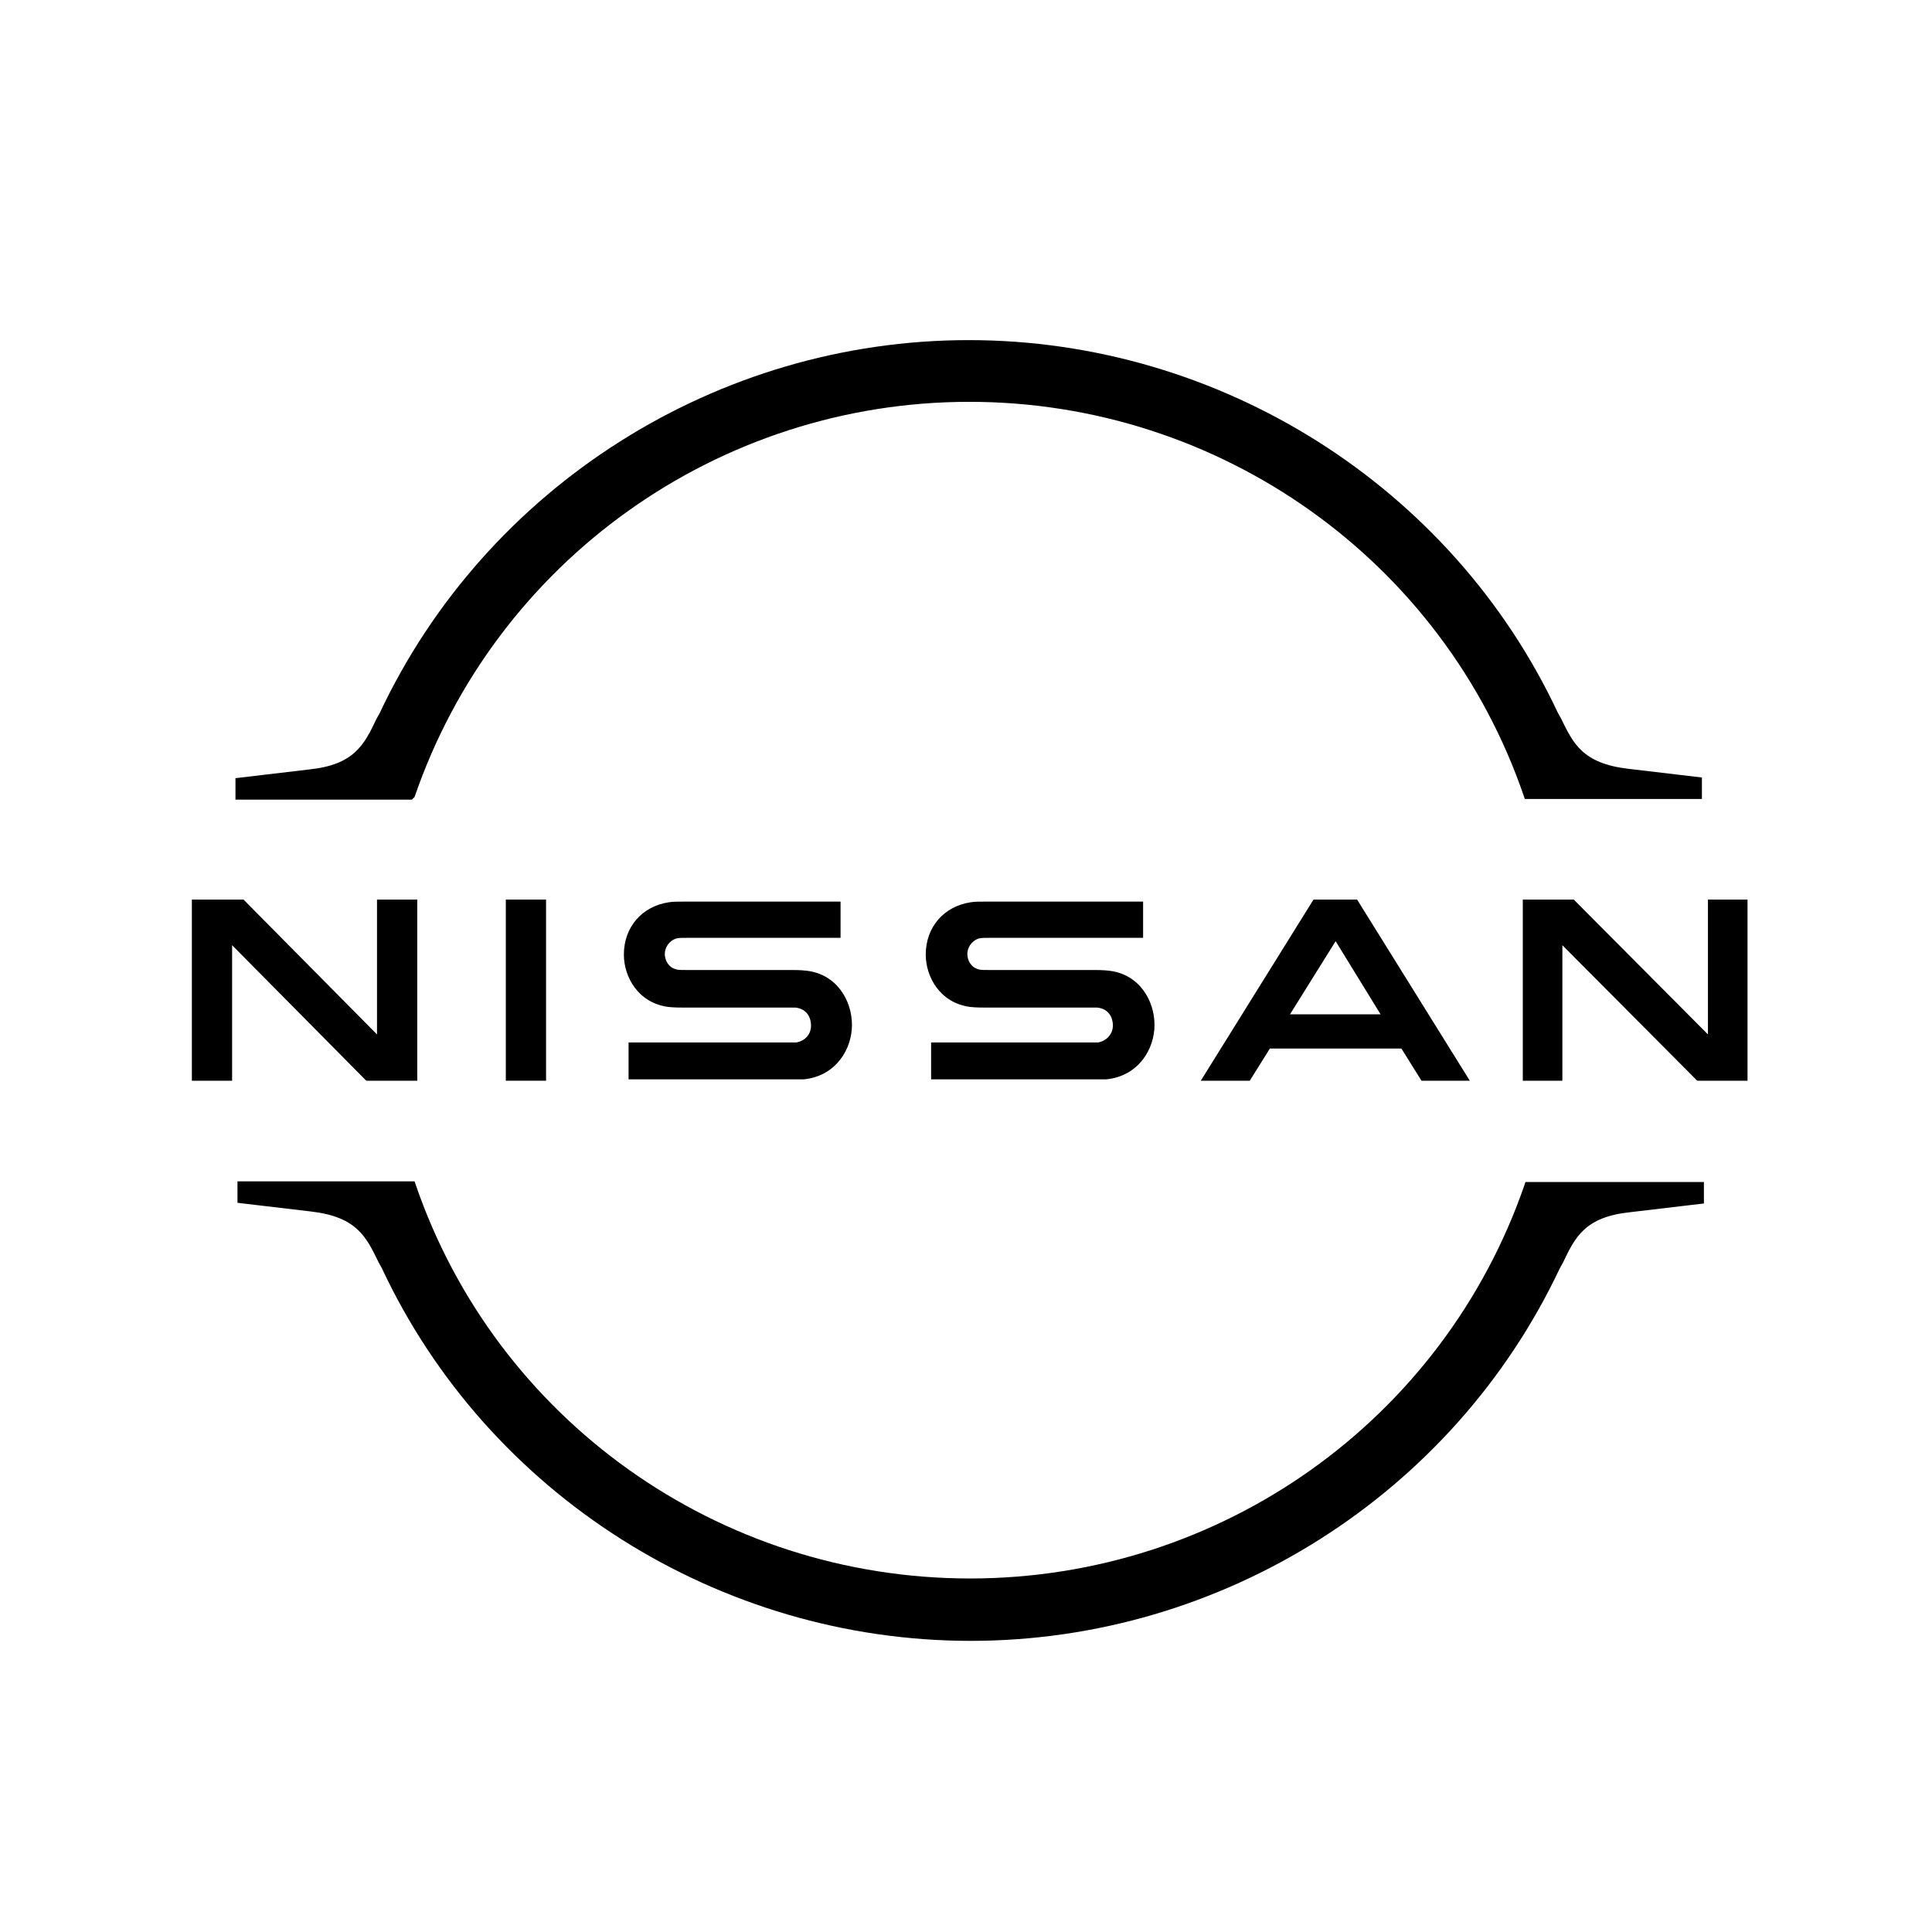 <?xml version="1.0" encoding="utf-8"?>
<!-- Generator: Adobe Illustrator 26.0.1, SVG Export Plug-In . SVG Version: 6.00 Build 0)  -->
<svg version="1.1" id="Layer_1" xmlns="http://www.w3.org/2000/svg" xmlns:xlink="http://www.w3.org/1999/xlink" x="0px" y="0px"
	 viewBox="0 0 288 288" style="enable-background:new 0 0 288 288;" xml:space="preserve">
<g id="Layer_1_1_">
	<g id="Nissan_Badge_1_">
		<g id="g20_2_">
			<path id="path4_2_" d="M163.7,155.4c-0.2,0-0.9,0-1.2,0h-23.7v5.5h24.2c0.2,0,1.6,0,1.9,0c4.9-0.5,7.2-4.6,7.2-8.1
				c0-3.7-2.3-7.6-6.8-8.1c-0.9-0.1-1.6-0.1-1.9-0.1h-15.8c-0.7,0-1.5,0-1.7-0.1c-1.2-0.3-1.7-1.4-1.7-2.3c0-0.8,0.5-1.9,1.7-2.3
				c0.4-0.1,0.8-0.1,1.7-0.1h22.8v-5.4H147c-1,0-1.7,0-2.3,0.1c-4,0.6-6.7,3.7-6.7,7.8c0,3.3,2.1,7.2,6.6,7.8c0.8,0.1,2,0.1,2.5,0.1
				h15.4c0.3,0,1,0,1.1,0c1.7,0.2,2.3,1.5,2.3,2.7C165.9,153.9,165.2,155.1,163.7,155.4z"/>
			<path id="path6_2_" d="M118.7,155.4c-0.2,0-0.9,0-1.2,0H93.7v5.5h24.2c0.2,0,1.6,0,1.9,0c4.9-0.5,7.2-4.6,7.2-8.1
				c0-3.7-2.3-7.6-6.8-8.1c-0.9-0.1-1.6-0.1-1.9-0.1h-15.8c-0.7,0-1.5,0-1.7-0.1c-1.2-0.3-1.7-1.4-1.7-2.3c0-0.8,0.5-1.9,1.7-2.3
				c0.4-0.1,0.8-0.1,1.7-0.1h22.8v-5.4H102c-1,0-1.7,0-2.3,0.1c-4,0.6-6.7,3.7-6.7,7.8c0,3.3,2.1,7.2,6.6,7.8c0.8,0.1,2,0.1,2.5,0.1
				h15.4c0.3,0,1,0,1.1,0c1.7,0.2,2.3,1.5,2.3,2.7C120.9,153.9,120.3,155.1,118.7,155.4z"/>
			<rect id="rect8_2_" x="75.4" y="134.1" width="6" height="27"/>
			<polygon id="polygon10_2_" points="62.2,161.1 62.2,134.1 56.2,134.1 56.2,154.2 36.3,134.1 28.6,134.1 28.6,161.1 34.6,161.1 
				34.6,140.9 54.6,161.1 			"/>
			<polygon id="polygon12_2_" points="254.6,134.1 254.6,154.2 234.6,134.1 227,134.1 227,161.1 232.9,161.1 232.9,140.9 253,161.1 
				260.5,161.1 260.5,134.1 			"/>
			<path id="path14_3_" d="M195.8,134.1l-16.8,27h7.3l3-4.8h19.6l3,4.8h7.2l-16.8-27H195.8z M205.8,151.2h-13.5l6.8-10.9
				L205.8,151.2z"/>
			<path id="path16_3_" d="M61.8,118.8c12.1-35.2,45.3-58.9,82.7-58.9s70.7,23.7,82.7,58.9l0.1,0.3h26.4v-3.2l-11-1.3
				c-6.8-0.8-8.2-3.8-10-7.5l-0.5-0.9c-15.8-33.7-50.3-55.5-87.8-55.5c-37.5,0-71.9,21.8-87.8,55.6l-0.5,0.9
				c-1.8,3.8-3.3,6.8-10,7.5l-11,1.3v3.2h26.3L61.8,118.8z"/>
			<path id="path18_3_" d="M227.4,176.2l-0.1,0.3c-12.1,35.2-45.3,58.8-82.7,58.8l0,0c-37.5,0-70.7-23.7-82.7-58.9l-0.1-0.3H35.4
				v3.2l11,1.3c6.8,0.8,8.2,3.8,10,7.5l0.5,0.9c15.8,33.8,50.3,55.6,87.8,55.6l0,0c37.5,0,71.9-21.8,87.8-55.5l0.5-0.9
				c1.8-3.8,3.3-6.8,10-7.5l11-1.3v-3.2L227.4,176.2z"/>
		</g>
		<g id="Layer_2_2_">
			<g id="Layer_3_1_">
			</g>
		</g>
	</g>
</g>
</svg>
